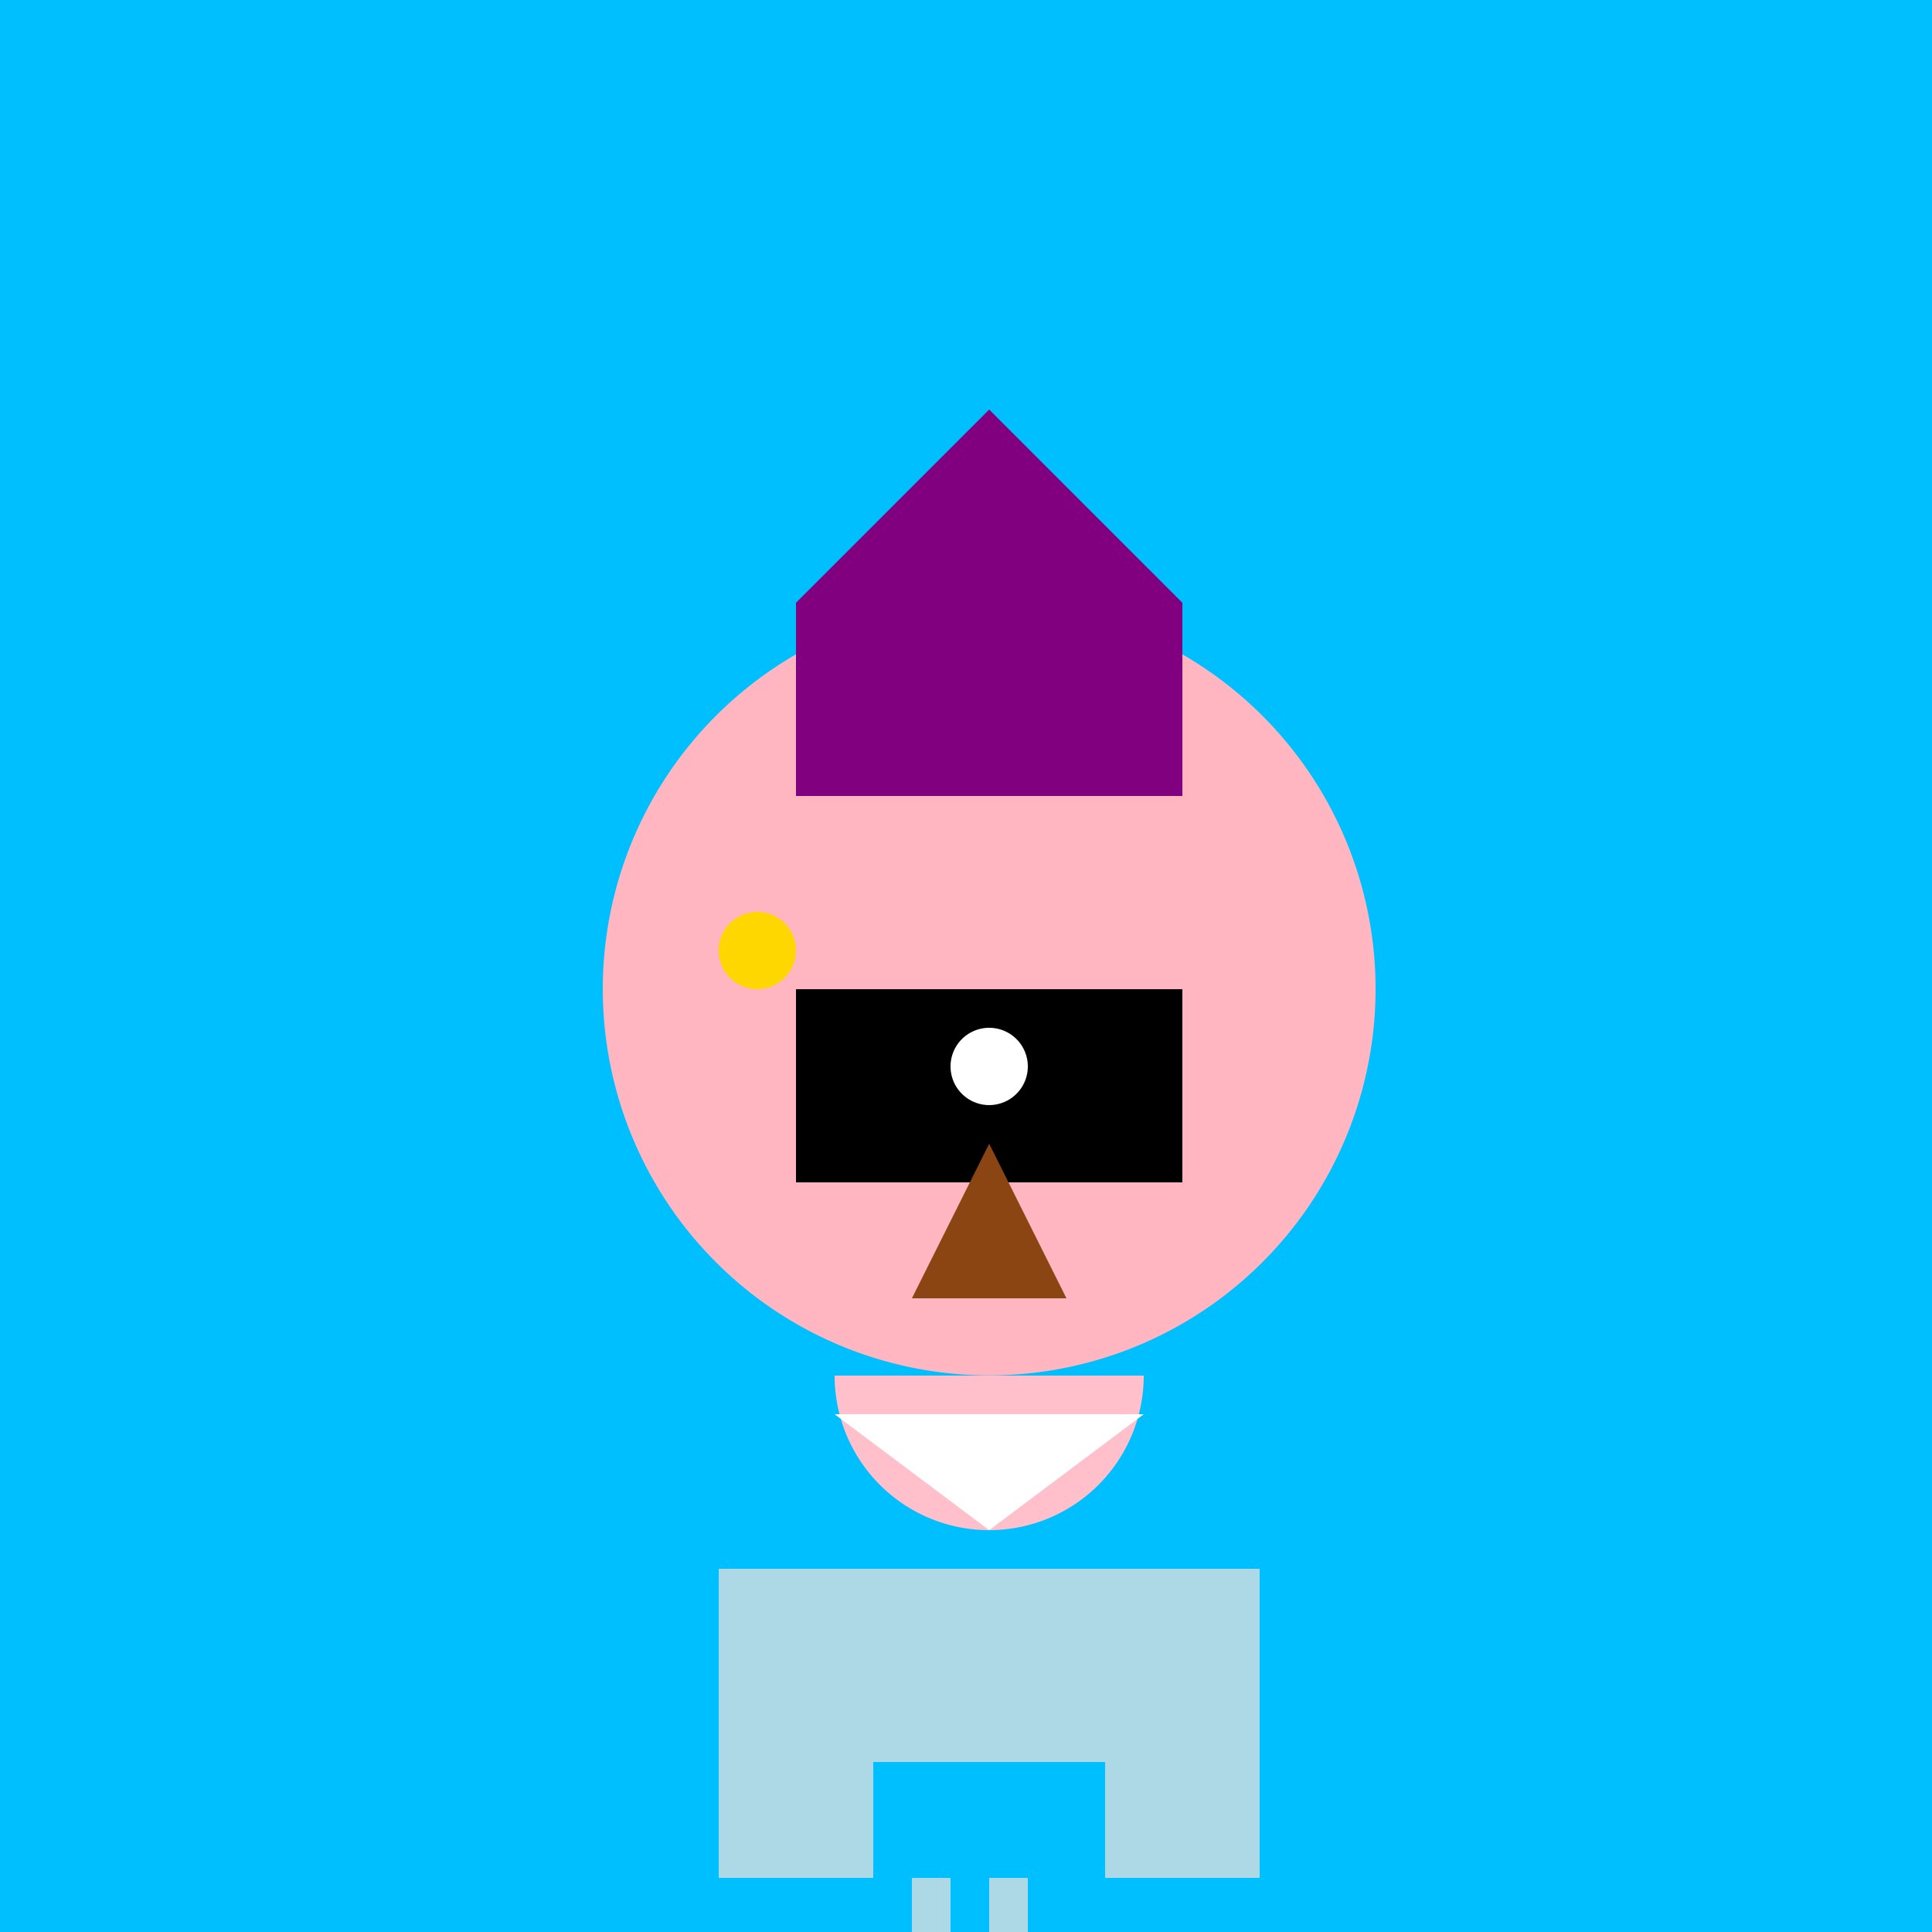 <!--

Generated by DrawGPT.
Free, open source, AI generated images in SVG, PNG, and HTML Canvas format.
https://drawgpt.ai

Created: 2023-10-22T22:24:34.402Z
Link: https://drawgpt.ai/prompt/113490/

-->
<svg xmlns="http://www.w3.org/2000/svg" xmlns:xlink="http://www.w3.org/1999/xlink" width="500" height="500"><defs/><g><rect fill="deepskyblue" stroke="none" x="0" y="0" width="512" height="512"/><path fill="lightpink" stroke="none" paint-order="stroke fill markers" d=" M 356 256 A 100 100 0 1 1 356 255.9"/><path fill="purple" stroke="none" paint-order="stroke fill markers" d=" M 206 206 L 306 206 L 306 156 L 256 106 L 206 156 Z"/><path fill="black" stroke="none" paint-order="stroke fill markers" d=" M 206 256 L 306 256 L 306 306 L 206 306 Z"/><path fill="white" stroke="none" paint-order="stroke fill markers" d=" M 266 276 A 10 10 0 1 1 266 275.99"/><path fill="saddlebrown" stroke="none" paint-order="stroke fill markers" d=" M 256 296 L 236 336 L 256 336 L 276 336 Z"/><path fill="pink" stroke="none" paint-order="stroke fill markers" d=" M 296 356 A 40 40 0 0 1 216 356"/><path fill="white" stroke="none" paint-order="stroke fill markers" d=" M 216 366 L 256 396 L 296 366 Z"/><path fill="gold" stroke="none" paint-order="stroke fill markers" d=" M 206 246 A 10 10 0 1 1 206 245.99"/><path fill="lightblue" stroke="none" paint-order="stroke fill markers" d=" M 226 406 L 286 406 L 286 456 L 226 456 Z"/><path fill="lightblue" stroke="none" paint-order="stroke fill markers" d=" M 186 406 L 186 486 L 226 486 L 226 406 Z M 326 406 L 326 486 L 286 486 L 286 406 Z"/><path fill="lightblue" stroke="none" paint-order="stroke fill markers" d=" M 236 486 L 236 536 L 246 536 L 246 486 Z M 266 486 L 266 536 L 256 536 L 256 486 Z"/><path fill="saddlebrown" stroke="none" paint-order="stroke fill markers" d=" M 216 536 L 216 556 L 266 556 L 266 536 Z"/><path fill="saddlebrown" stroke="none" paint-order="stroke fill markers" d=" M 246 536 L 246 556 L 296 556 L 296 536 Z"/></g></svg>